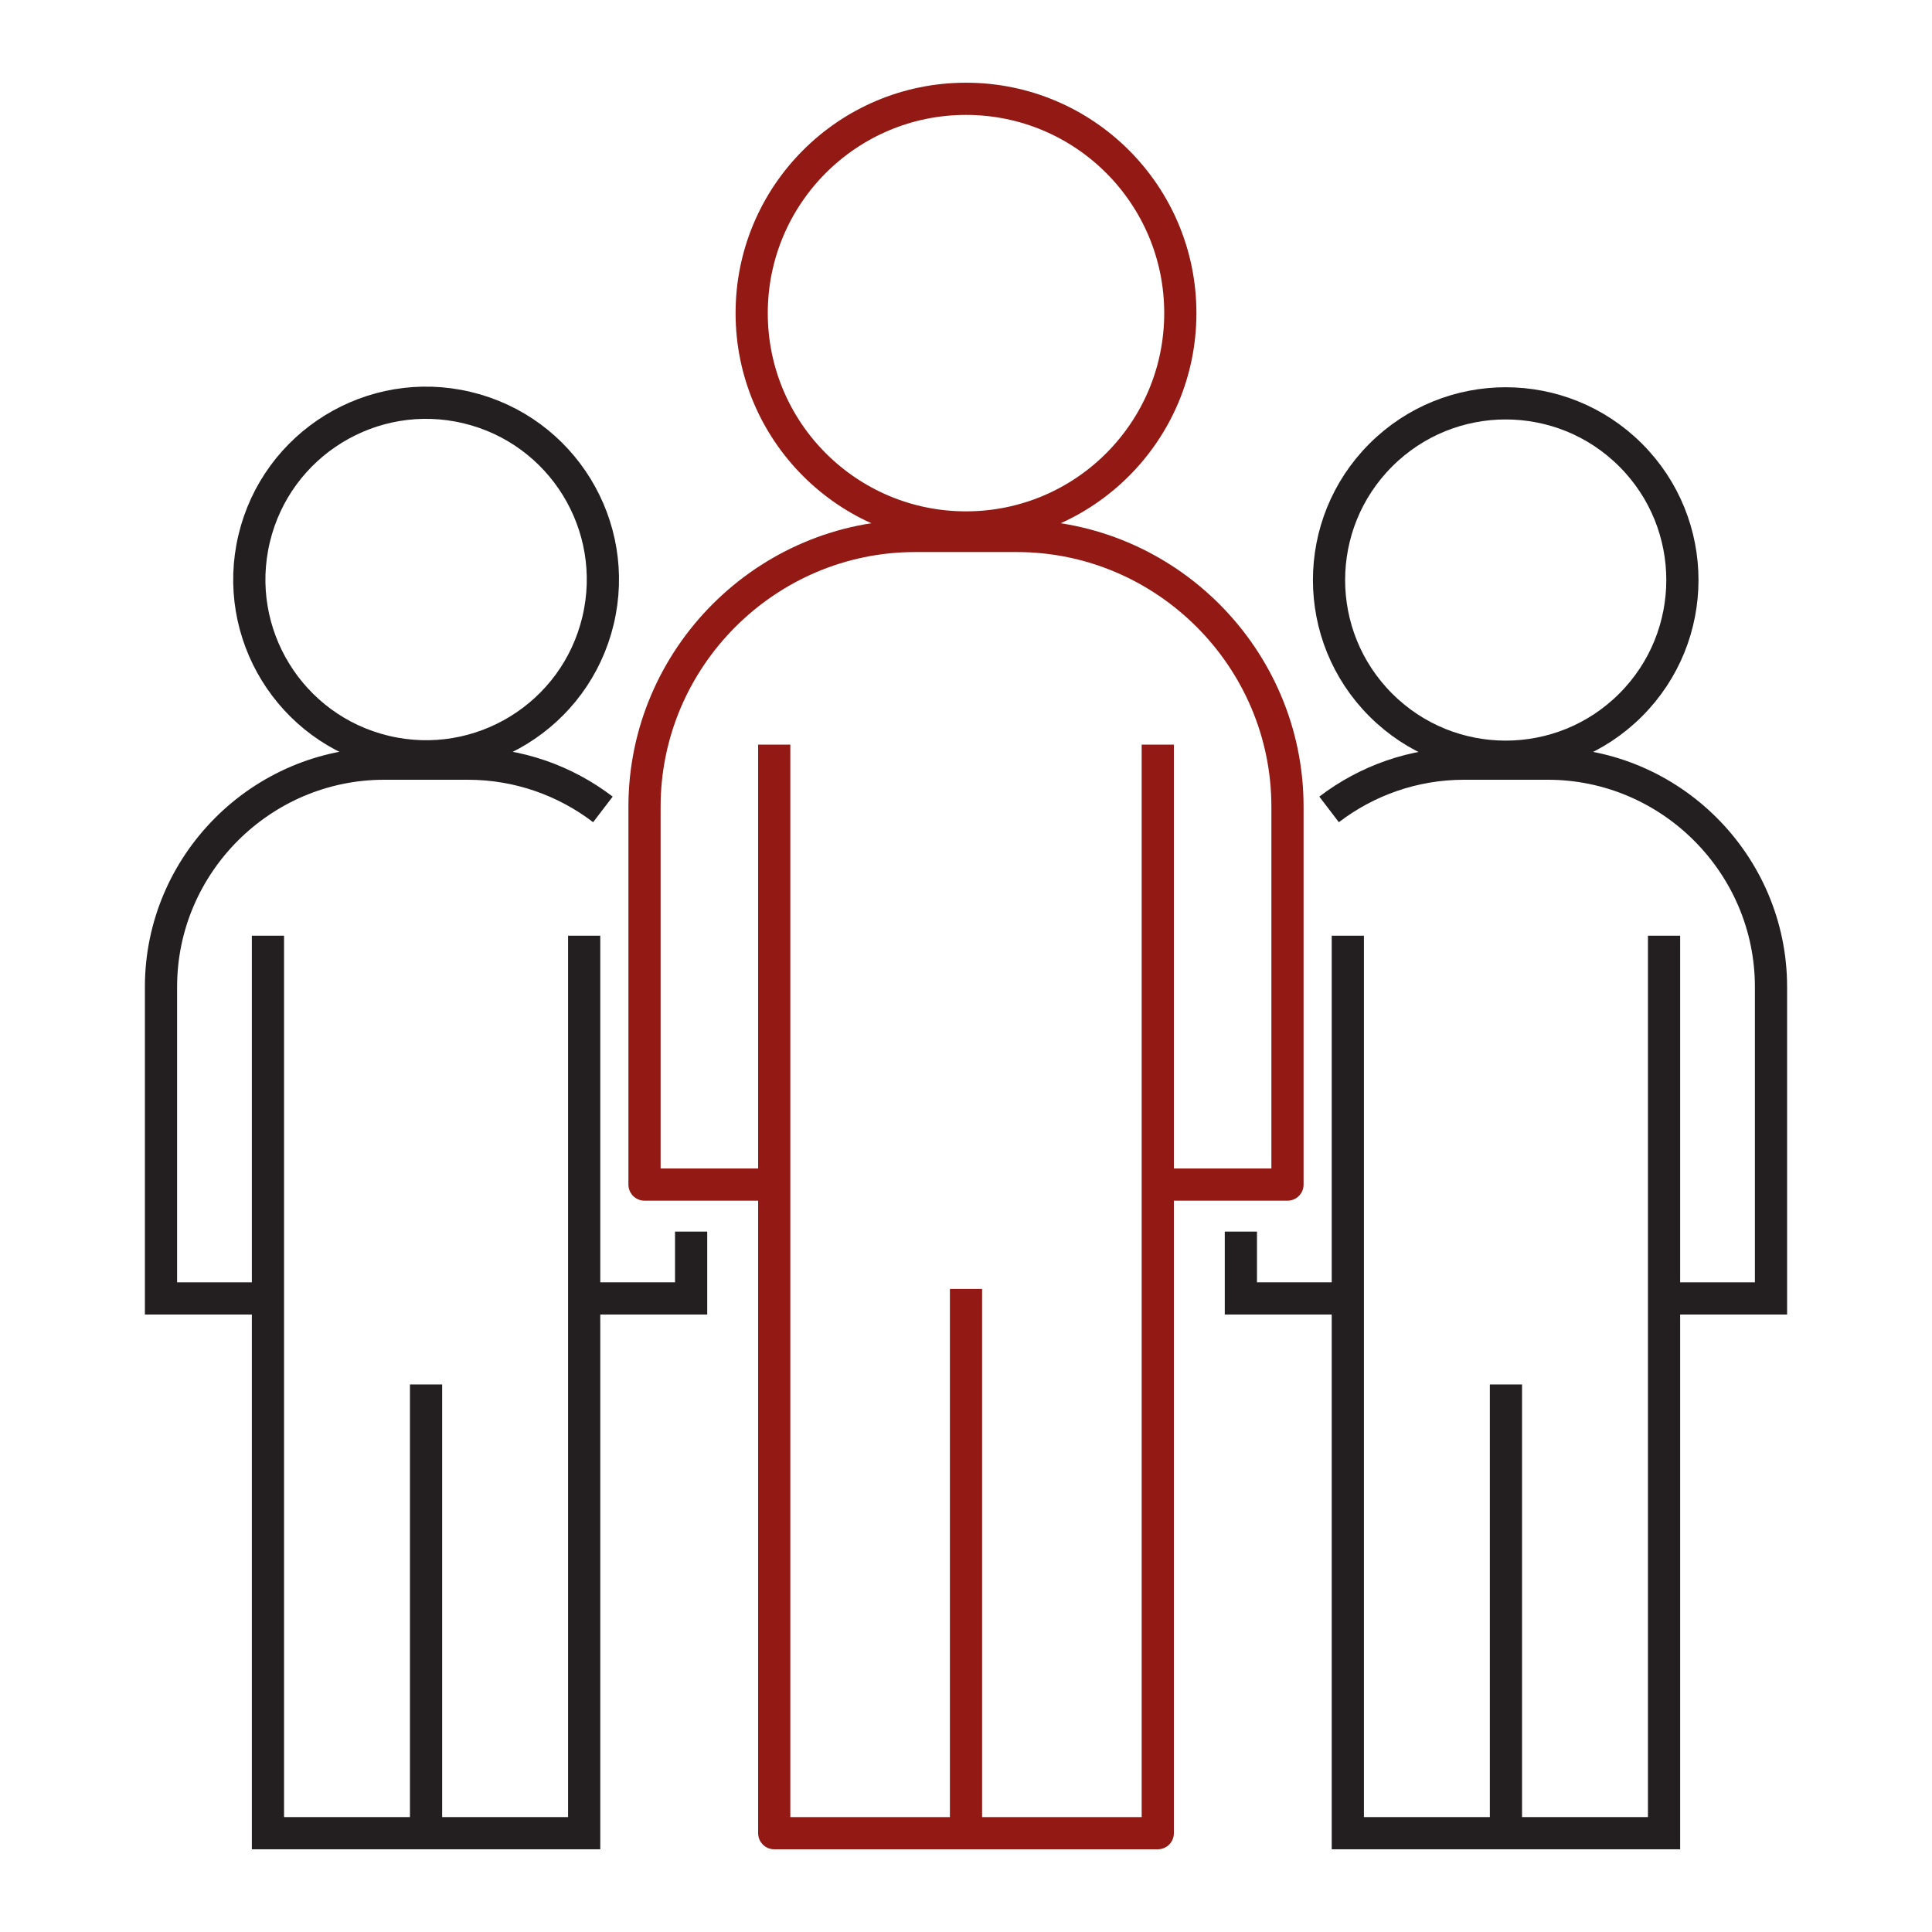 <?xml version="1.0" encoding="utf-8"?>
<!-- Generator: Adobe Illustrator 28.0.0, SVG Export Plug-In . SVG Version: 6.00 Build 0)  -->
<svg version="1.1" id="Layer_1" xmlns="http://www.w3.org/2000/svg" xmlns:xlink="http://www.w3.org/1999/xlink" x="0px" y="0px"
	 viewBox="0 0 120 120" style="enable-background:new 0 0 120 120;" xml:space="preserve">
<style type="text/css">
	.st0{fill:none;stroke:#231F20;stroke-width:2;stroke-linejoin:round;stroke-miterlimit:10;}
	.st1{fill:none;stroke:#931914;stroke-width:2;stroke-linejoin:round;stroke-miterlimit:10;}
	.st2{fill:none;stroke:#231F20;stroke-width:2;stroke-miterlimit:10;}
	.st3{fill:none;stroke:#931914;stroke-width:2;stroke-miterlimit:10;}
</style>
<g>
	<g>
		<g>
			<path class="st1" d="M48.089,73.576h-8.057V50.104c0-9.249,7.567-16.815,16.815-16.815h6.306c9.249,0,16.815,7.567,16.815,16.815
				v23.472h-8.057"/>
			<circle class="st1" cx="60" cy="19.449" r="13.312"/>
			<polyline class="st1" points="71.911,46.251 71.911,113.863 48.089,113.863 48.089,46.251 			"/>
			<line class="st1" x1="60" y1="80.057" x2="60" y2="113.863"/>
		</g>
		<g>
			<path class="st2" d="M82.552,50.274c2.333-1.781,5.241-2.842,8.385-2.842h5.199c7.625,0,13.864,6.239,13.864,13.864v19.352
				h-6.643"/>
			<polyline class="st2" points="83.716,80.647 77.073,80.647 77.073,76.497 			"/>
			
				<ellipse transform="matrix(0.707 -0.707 0.707 0.707 1.925 76.691)" class="st2" cx="93.537" cy="36.021" rx="10.976" ry="10.976"/>
			<polyline class="st2" points="103.357,58.118 103.357,113.863 83.716,113.863 83.716,58.118 			"/>
			<line class="st2" x1="93.537" y1="85.991" x2="93.537" y2="113.863"/>
		</g>
		<g>
			<polyline class="st2" points="42.927,76.497 42.927,80.647 36.284,80.647 			"/>
			<path class="st2" d="M16.643,80.647H10V61.296c0-7.625,6.239-13.864,13.864-13.864h5.199c3.144,0,6.053,1.061,8.385,2.842"/>
			
				<ellipse transform="matrix(0.232 -0.973 0.973 0.232 -14.722 53.388)" class="st2" cx="26.463" cy="36.021" rx="10.976" ry="10.976"/>
			<polyline class="st2" points="36.284,58.118 36.284,113.863 16.643,113.863 16.643,58.118 			"/>
			<line class="st2" x1="26.463" y1="85.991" x2="26.463" y2="113.863"/>
		</g>
	</g>
</g>
</svg>
